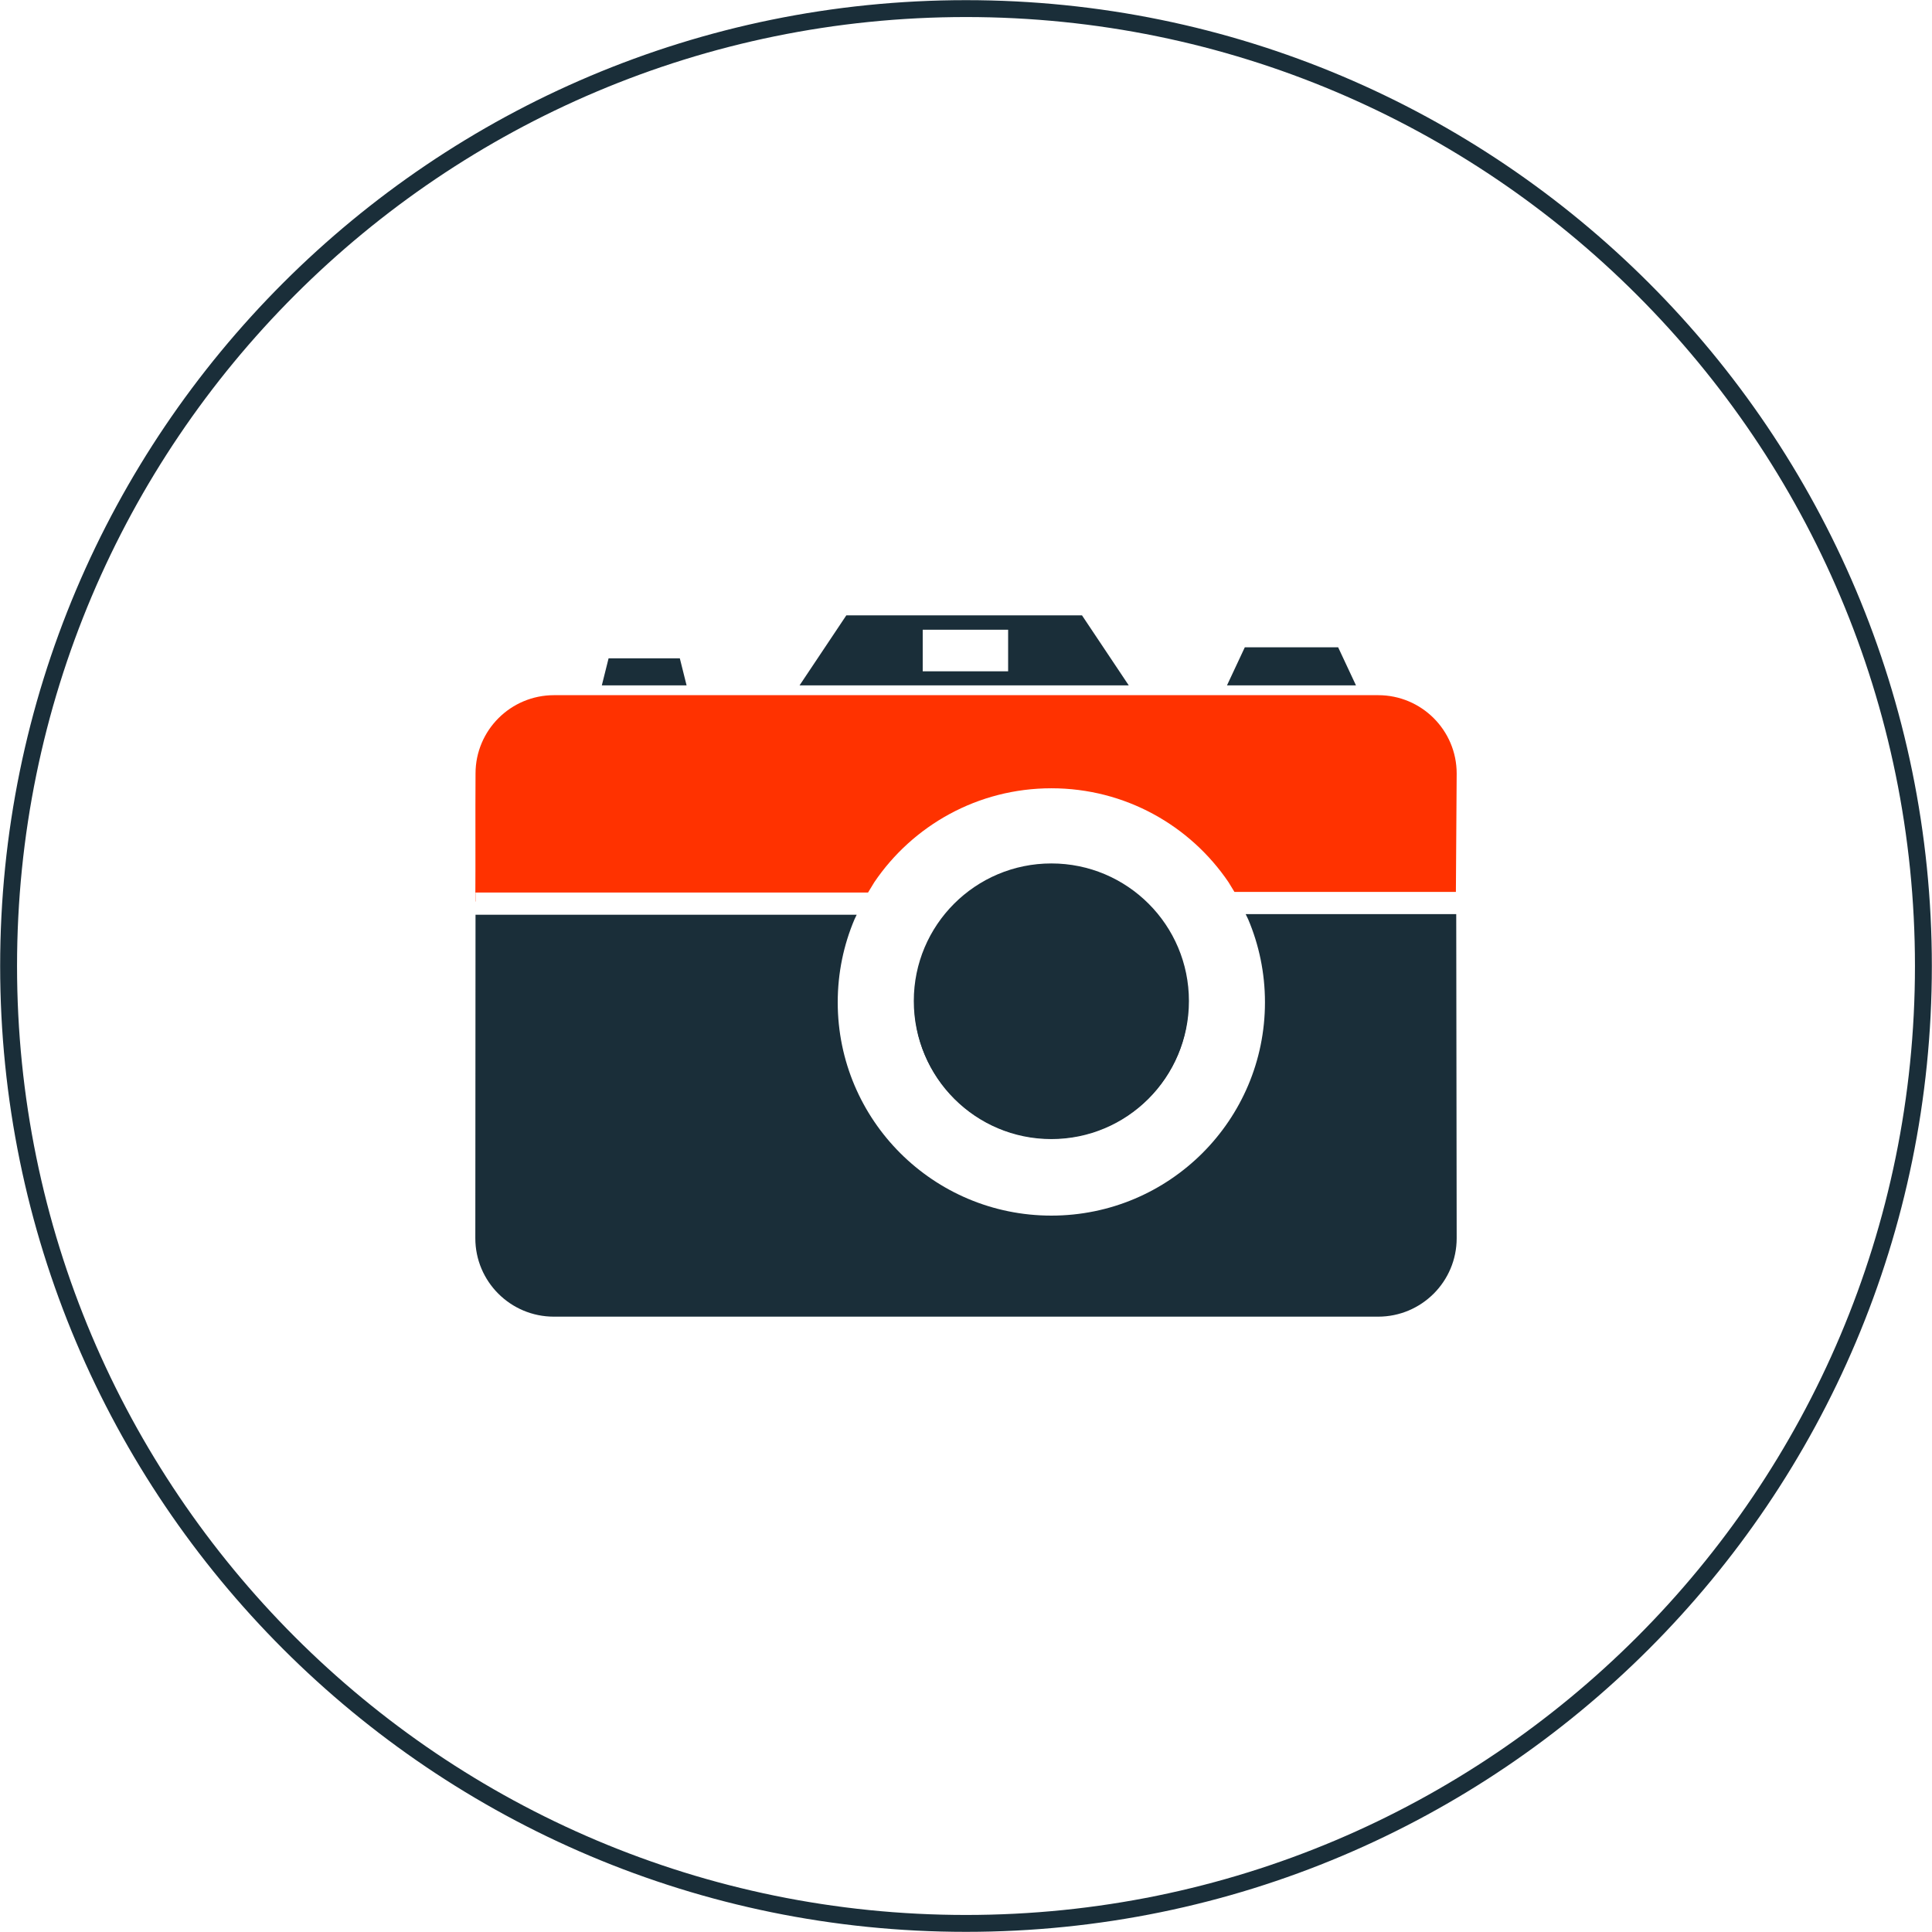 <?xml version="1.0" encoding="UTF-8"?> <svg xmlns="http://www.w3.org/2000/svg" xmlns:xlink="http://www.w3.org/1999/xlink" width="1573" height="1573" xml:space="preserve" overflow="hidden"><g transform="translate(-2607 -802)"><path d="M2614 1588.5C2614 1157.99 2962.99 809 3393.5 809 3824.01 809 4173 1157.99 4173 1588.5 4173 2019.01 3824.01 2368 3393.5 2368 2962.99 2368 2614 2019.01 2614 1588.5Z" stroke="#1A2E39" stroke-width="13.75" stroke-linejoin="round" stroke-miterlimit="10" fill="none" fill-rule="evenodd"></path><path d="M3463.05 1506.04C3490 1506.04 3514.71 1515.57 3533.99 1531.43L3537.62 1534.73 3388.09 1535.08 3392.11 1531.43C3411.39 1515.57 3436.11 1506.04 3463.05 1506.04ZM3058.09 1368 3729.08 1368C3764.38 1368 3793 1396.56 3793 1431.79L3792.36 1528.18 3612.06 1528.18 3607.24 1520.27C3575.99 1474.14 3523.07 1443.8 3463.05 1443.8 3403.03 1443.8 3350.11 1474.14 3318.86 1520.27L3313.74 1528.69 2994.17 1528.69 2994.17 1536 2994 1536C2994.23 1500.75 2993.94 1467.04 2994.17 1431.79 2994.17 1396.56 3022.79 1368 3058.09 1368Z" fill="#FF3200" fill-rule="evenodd"></path><path d="M3097 1360 3102.5 1338 3160.5 1338 3166 1360Z" fill="#1A2E39" fill-rule="evenodd"></path><path d="M3606 1360 3620.51 1329 3696.49 1329 3711 1360Z" fill="#1A2E39" fill-rule="evenodd"></path><path d="M3358.26 1314.71 3358.26 1348.55 3427.8 1348.55 3427.8 1314.71ZM3296.07 1303 3487.93 1303 3526 1360 3258 1360Z" fill="#1A2E39" fill-rule="evenodd"></path><path d="M3621.2 1546.24 3792.64 1546.24 3793 1810.13C3793 1845.4 3764.37 1874 3729.06 1874L3057.94 1874C3022.62 1874 2994 1845.4 2994 1810.13L2994.16 1546.75 3304.51 1546.75 3302.73 1550.46C3293.92 1571.24 3289.06 1594.08 3289.06 1618.06 3289.06 1713.97 3366.93 1791.73 3462.98 1791.73 3559.04 1791.73 3636.91 1713.97 3636.91 1618.06 3636.91 1594.08 3632.04 1571.24 3623.24 1550.46ZM3539.3 1537 3541.86 1539.32C3562.04 1559.47 3574.53 1587.31 3574.53 1618.06 3574.53 1679.56 3524.59 1729.41 3462.98 1729.41 3401.38 1729.41 3351.44 1679.56 3351.44 1618.06 3351.44 1587.31 3363.92 1559.47 3384.11 1539.32L3386.49 1537.16Z" fill="#1A2E39" fill-rule="evenodd"></path><path d="M3351 1617C3351 1555.14 3401.14 1505 3463 1505 3524.86 1505 3575 1555.14 3575 1617 3575 1678.86 3524.86 1729 3463 1729 3401.14 1729 3351 1678.86 3351 1617Z" fill="#1A2E39" fill-rule="evenodd"></path></g></svg> 